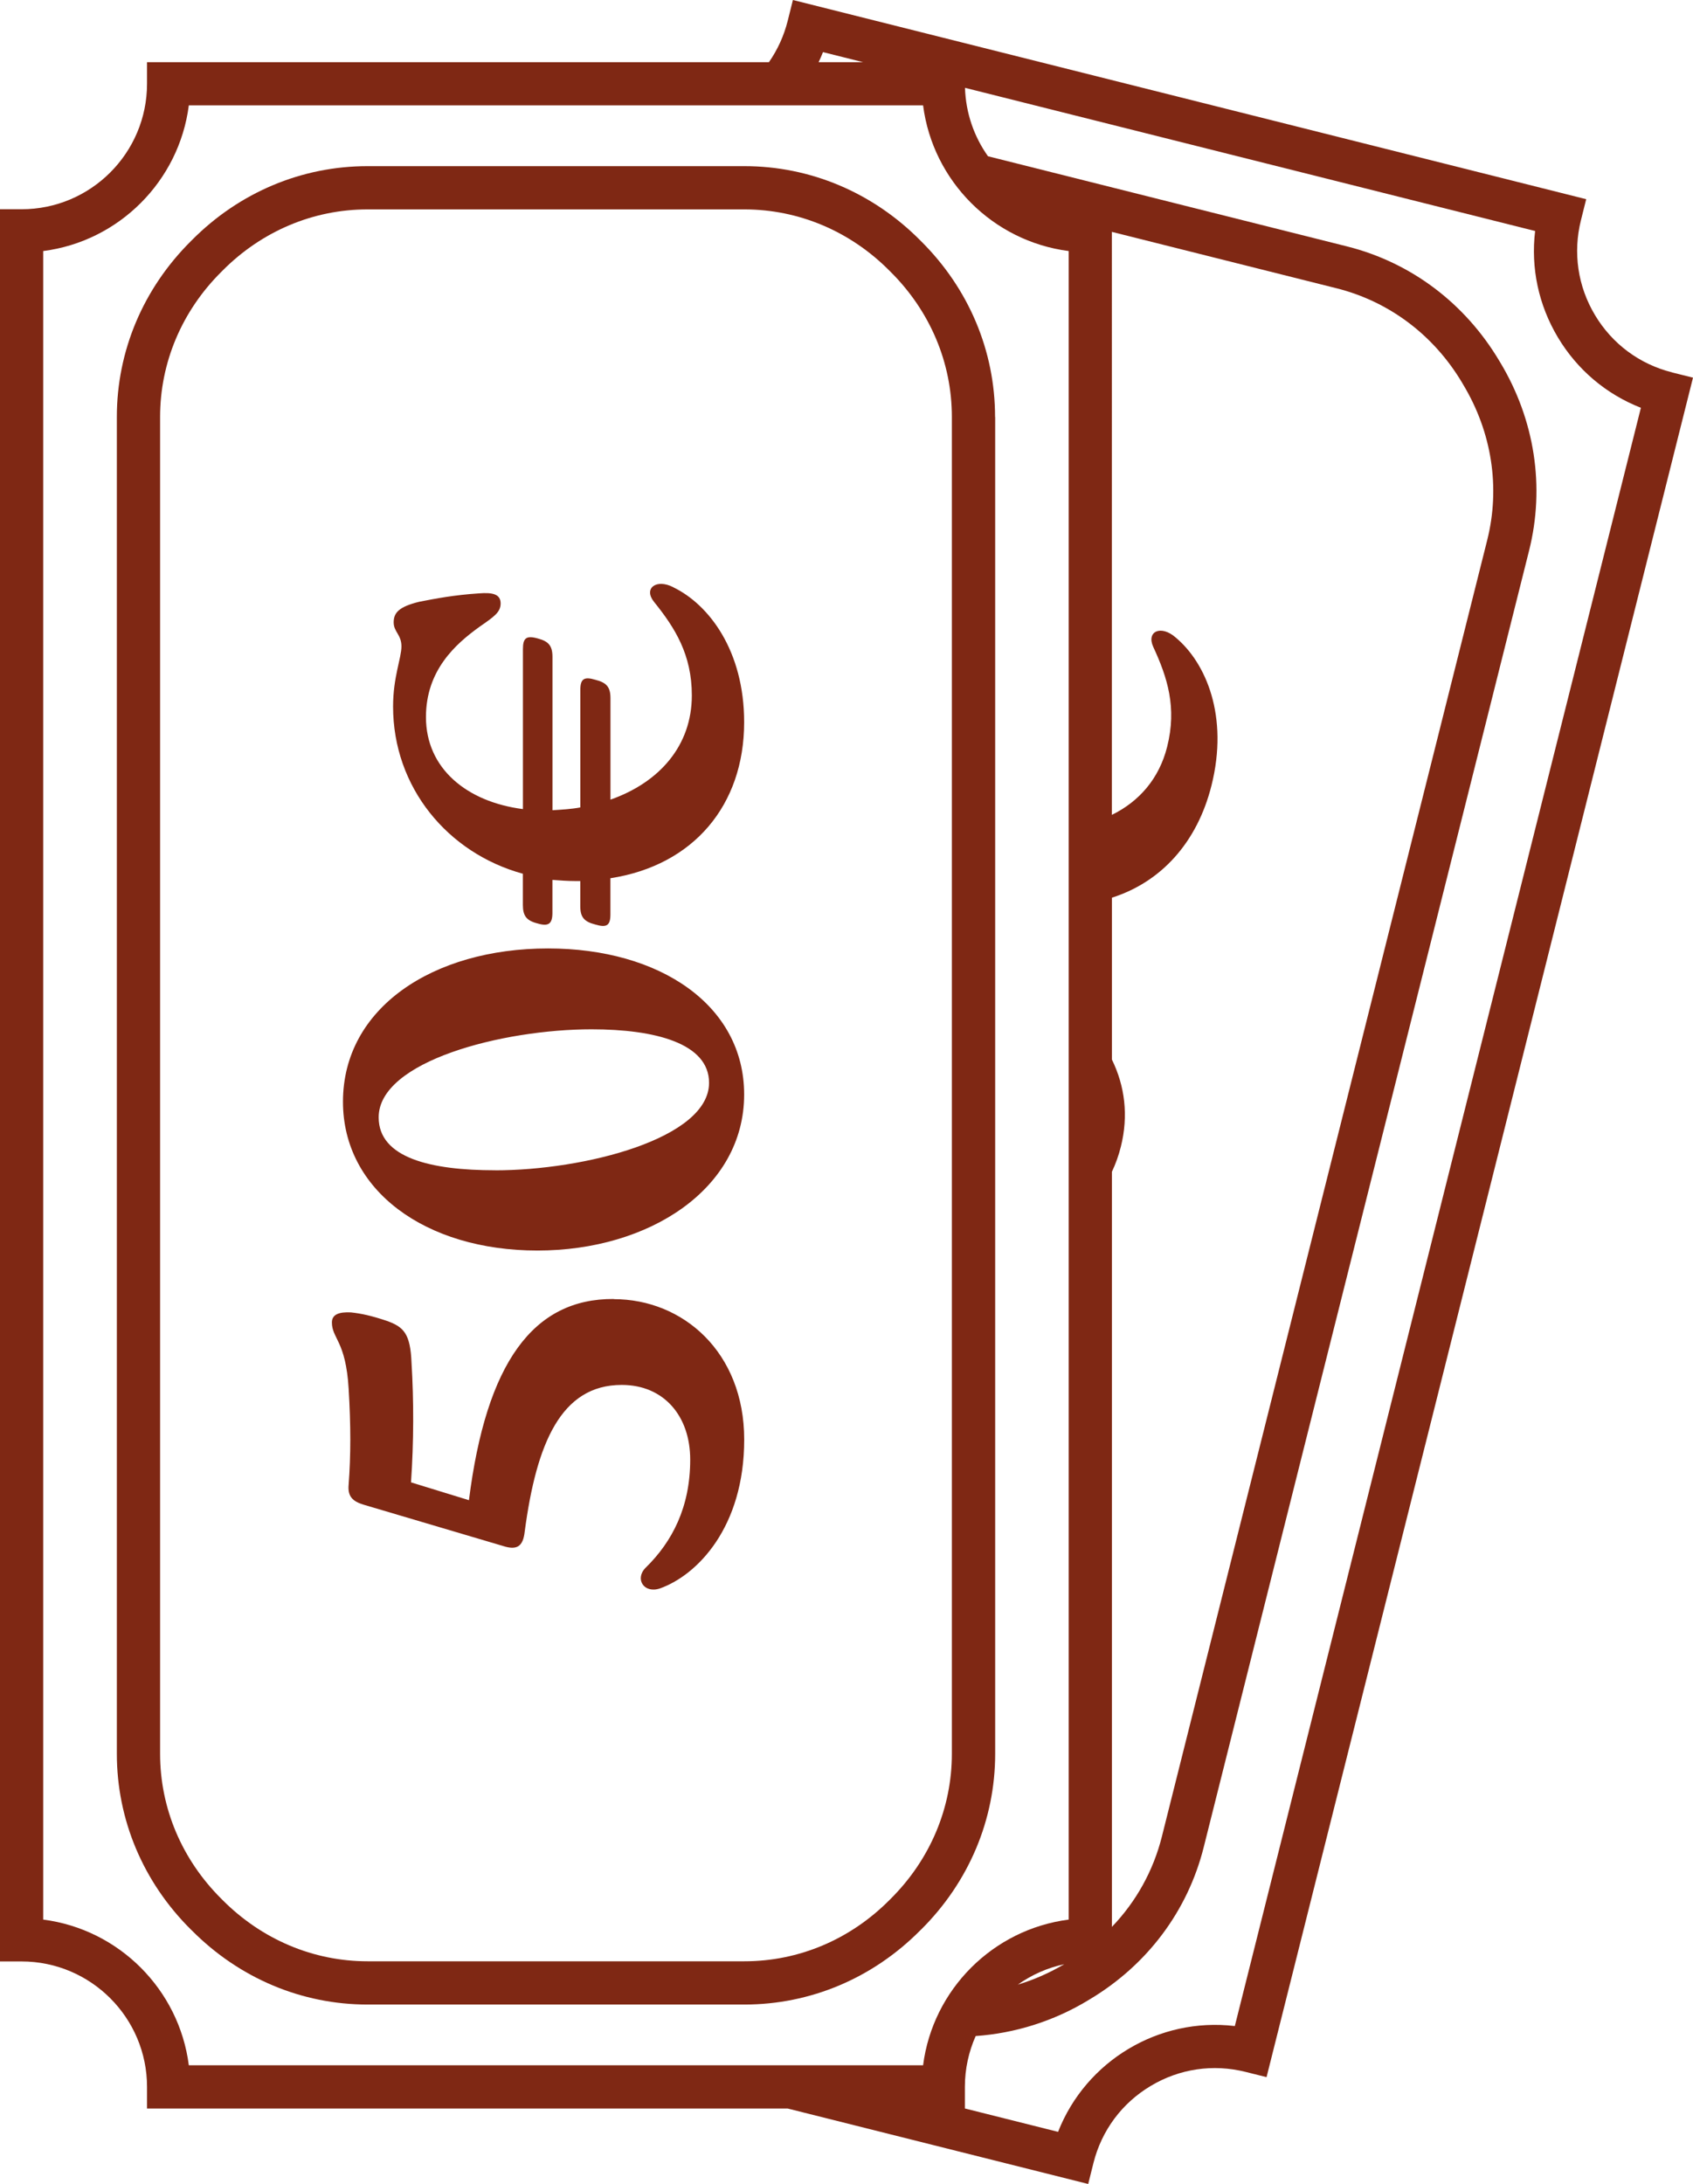<?xml version="1.0" encoding="UTF-8"?>
<svg id="Layer_2" data-name="Layer 2" xmlns="http://www.w3.org/2000/svg" width="313.55" height="404.35" viewBox="0 0 313.55 404.35">
  <defs>
    <style>
      .cls-1 {
        fill: #7f2814;
      }
    </style>
  </defs>
  <g id="Layer_1-2" data-name="Layer 1">
    <g>
      <path class="cls-1" d="M113.68,240.5c-14.96-.1-23.63,11.87-26.83,37.25l-10.73-3.3c.52-7.43.52-15.17.1-22.08-.21-5.47-1.44-6.71-4.64-7.84-2.79-.93-4.64-1.34-6.6-1.55-2.06-.1-3.51.31-3.51,1.86,0,2.99,2.58,3.41,3.1,12.28.41,6.81.41,12.28,0,17.75-.21,2.17.72,3.1,2.79,3.72l25.8,7.64c2.58.83,3.72.1,4.02-2.68,2.17-16.3,6.71-27.14,17.96-27.14,7.84,0,12.69,5.78,12.69,13.83,0,8.77-3.3,15.17-8.26,20.02-2.06,2.06-.31,4.85,2.68,3.82,6.92-2.48,15.58-11.35,15.58-27.55s-11.35-26-24.15-26Z"/>
      <path class="cls-1" d="M101.5,175.6c-21.36,0-37.98,11.04-37.98,28.38,0,16.41,15.27,27.55,36.02,27.55s38.28-11.45,38.28-28.89c0-16.51-15.58-27.04-36.32-27.04ZM91.7,216.67c-11.87,0-21.57-2.27-21.57-9.8,0-10.42,23.01-16.3,39.42-16.3,11.76,0,21.77,2.58,21.77,9.91,0,10.32-23.12,16.2-39.63,16.2Z"/>
      <path class="cls-1" d="M124.72,108.73c-3.2-1.65-5.57.21-3.61,2.68,3.92,4.85,7.02,9.8,7.02,17.34,0,9.29-5.98,16.1-15.07,19.3v-18.78c0-2.06-.72-2.89-2.79-3.41-2.06-.62-2.79-.21-2.79,1.86v21.77c-1.65.31-3.41.41-5.16.52v-28.38c0-2.06-.72-2.89-2.68-3.41-2.17-.62-2.79-.1-2.79,1.96v29.62c-10.42-1.34-17.96-7.53-17.96-17.03,0-8.67,5.47-13.52,9.91-16.72,2.68-1.86,3.92-2.68,3.92-4.33,0-1.75-1.55-2.06-4.02-1.86-4.64.31-7.84.93-11.04,1.55-3.82.93-4.75,2.06-4.75,3.82s1.44,2.27,1.44,4.44-1.55,5.68-1.55,11.14c0,14.96,10.11,27.14,24.04,30.96v5.78c0,1.96.62,2.89,2.68,3.41,2.06.62,2.79.1,2.79-1.96v-6.09c1.34.1,2.79.21,4.23.21h.93v4.64c0,2.06.72,2.89,2.79,3.41,2.06.62,2.79.21,2.79-1.86v-6.71c15.38-2.37,24.77-13.52,24.77-28.89,0-13.21-6.5-21.77-13.11-24.97Z"/>
      <path class="cls-1" d="M184.29,77.19c0-12.2-4.86-23.75-13.7-32.53l-.2-.2c-8.78-8.83-20.33-13.7-32.53-13.7h-69.79c-12.2,0-23.75,4.86-32.52,13.69l-.21.21c-8.83,8.78-13.7,20.33-13.7,32.53v247.51c0,12.19,4.86,23.75,13.7,32.53l.21.2c8.78,8.83,20.33,13.7,32.53,13.7h69.79c12.2,0,23.75-4.86,32.54-13.71l.2-.19c8.83-8.78,13.7-20.33,13.7-32.53V77.19ZM176.29,324.7c0,10.05-4.03,19.59-11.33,26.85l-.24.24c-7.27,7.31-16.8,11.33-26.85,11.33h-69.79c-10.05,0-19.58-4.03-26.86-11.34l-.23-.23c-7.31-7.27-11.34-16.8-11.34-26.85V77.19c0-10.05,4.03-19.59,11.33-26.85l.24-.24c7.27-7.31,16.8-11.33,26.85-11.33h69.79c10.05,0,19.59,4.03,26.84,11.32l.25.25c7.31,7.27,11.34,16.8,11.34,26.85v247.51Z"/>
      <path class="cls-1" d="M309.67,68.94c-6.02-1.51-11.08-5.27-14.27-10.6-3.19-5.32-4.11-11.57-2.6-17.58l.97-3.88L146.85,0l-.97,3.88c-.7,2.77-1.87,5.33-3.47,7.63H27.23v4c0,12.81-10.42,23.23-23.23,23.23H0v324.41h4c12.81,0,23.23,10.42,23.23,23.23v4h118.65l55.66,13.97.97-3.88c1.51-6.02,5.27-11.09,10.6-14.27,5.32-3.19,11.56-4.11,17.58-2.6l3.88.97,78.98-314.65-3.88-.97ZM152.42,9.65l7.42,1.86h-8.23c.29-.61.57-1.23.81-1.86ZM8,355.4V46.48c14.03-1.8,25.17-12.94,26.97-26.97h135.99c1.8,14.03,12.94,25.17,26.97,26.97v308.92c-14.03,1.8-25.17,12.94-26.97,26.97H34.97c-1.8-14.03-12.94-25.17-26.97-26.97ZM247.53,53.37c9.75,2.45,18.02,8.67,23.27,17.51l.18.31c5.32,8.83,6.9,19.06,4.46,28.8l-60.26,240.06c-1.59,6.33-4.78,12.04-9.25,16.7v-139.8c.69-1.46,1.25-3.01,1.66-4.66,1.44-5.74.74-11.22-1.66-16.12v-29.97c9.14-2.9,15.8-10.24,18.44-20.76,3.22-12.81-1-22.7-6.63-27.41-2.7-2.38-5.46-1.16-4.16,1.72,2.62,5.66,4.42,11.22,2.58,18.52-1.48,5.89-5.18,10.12-10.24,12.6V42.93l41.6,10.44ZM197.1,363.66c-2.72,1.61-5.61,2.88-8.59,3.78,2.54-1.8,5.45-3.11,8.59-3.78ZM228.69,375.11c-14.05-1.67-27.57,6.43-32.73,19.59l-17.26-4.33v-3.99c0-3.35.72-6.54,2-9.42,7.28-.51,14.42-2.75,20.77-6.58l.26-.16c10.7-6.36,18.23-16.38,21.2-28.21l60.26-240.06c2.97-11.83,1.06-24.22-5.37-34.9l-.14-.23c-6.37-10.7-16.38-18.23-28.21-21.2l-66.49-16.69c-2.56-3.6-4.11-7.96-4.26-12.67l105.59,26.51c-.82,6.83.63,13.7,4.22,19.7,3.59,6,8.96,10.52,15.37,13.03l-75.21,299.63Z"/>
    </g>
  </g>
</svg>